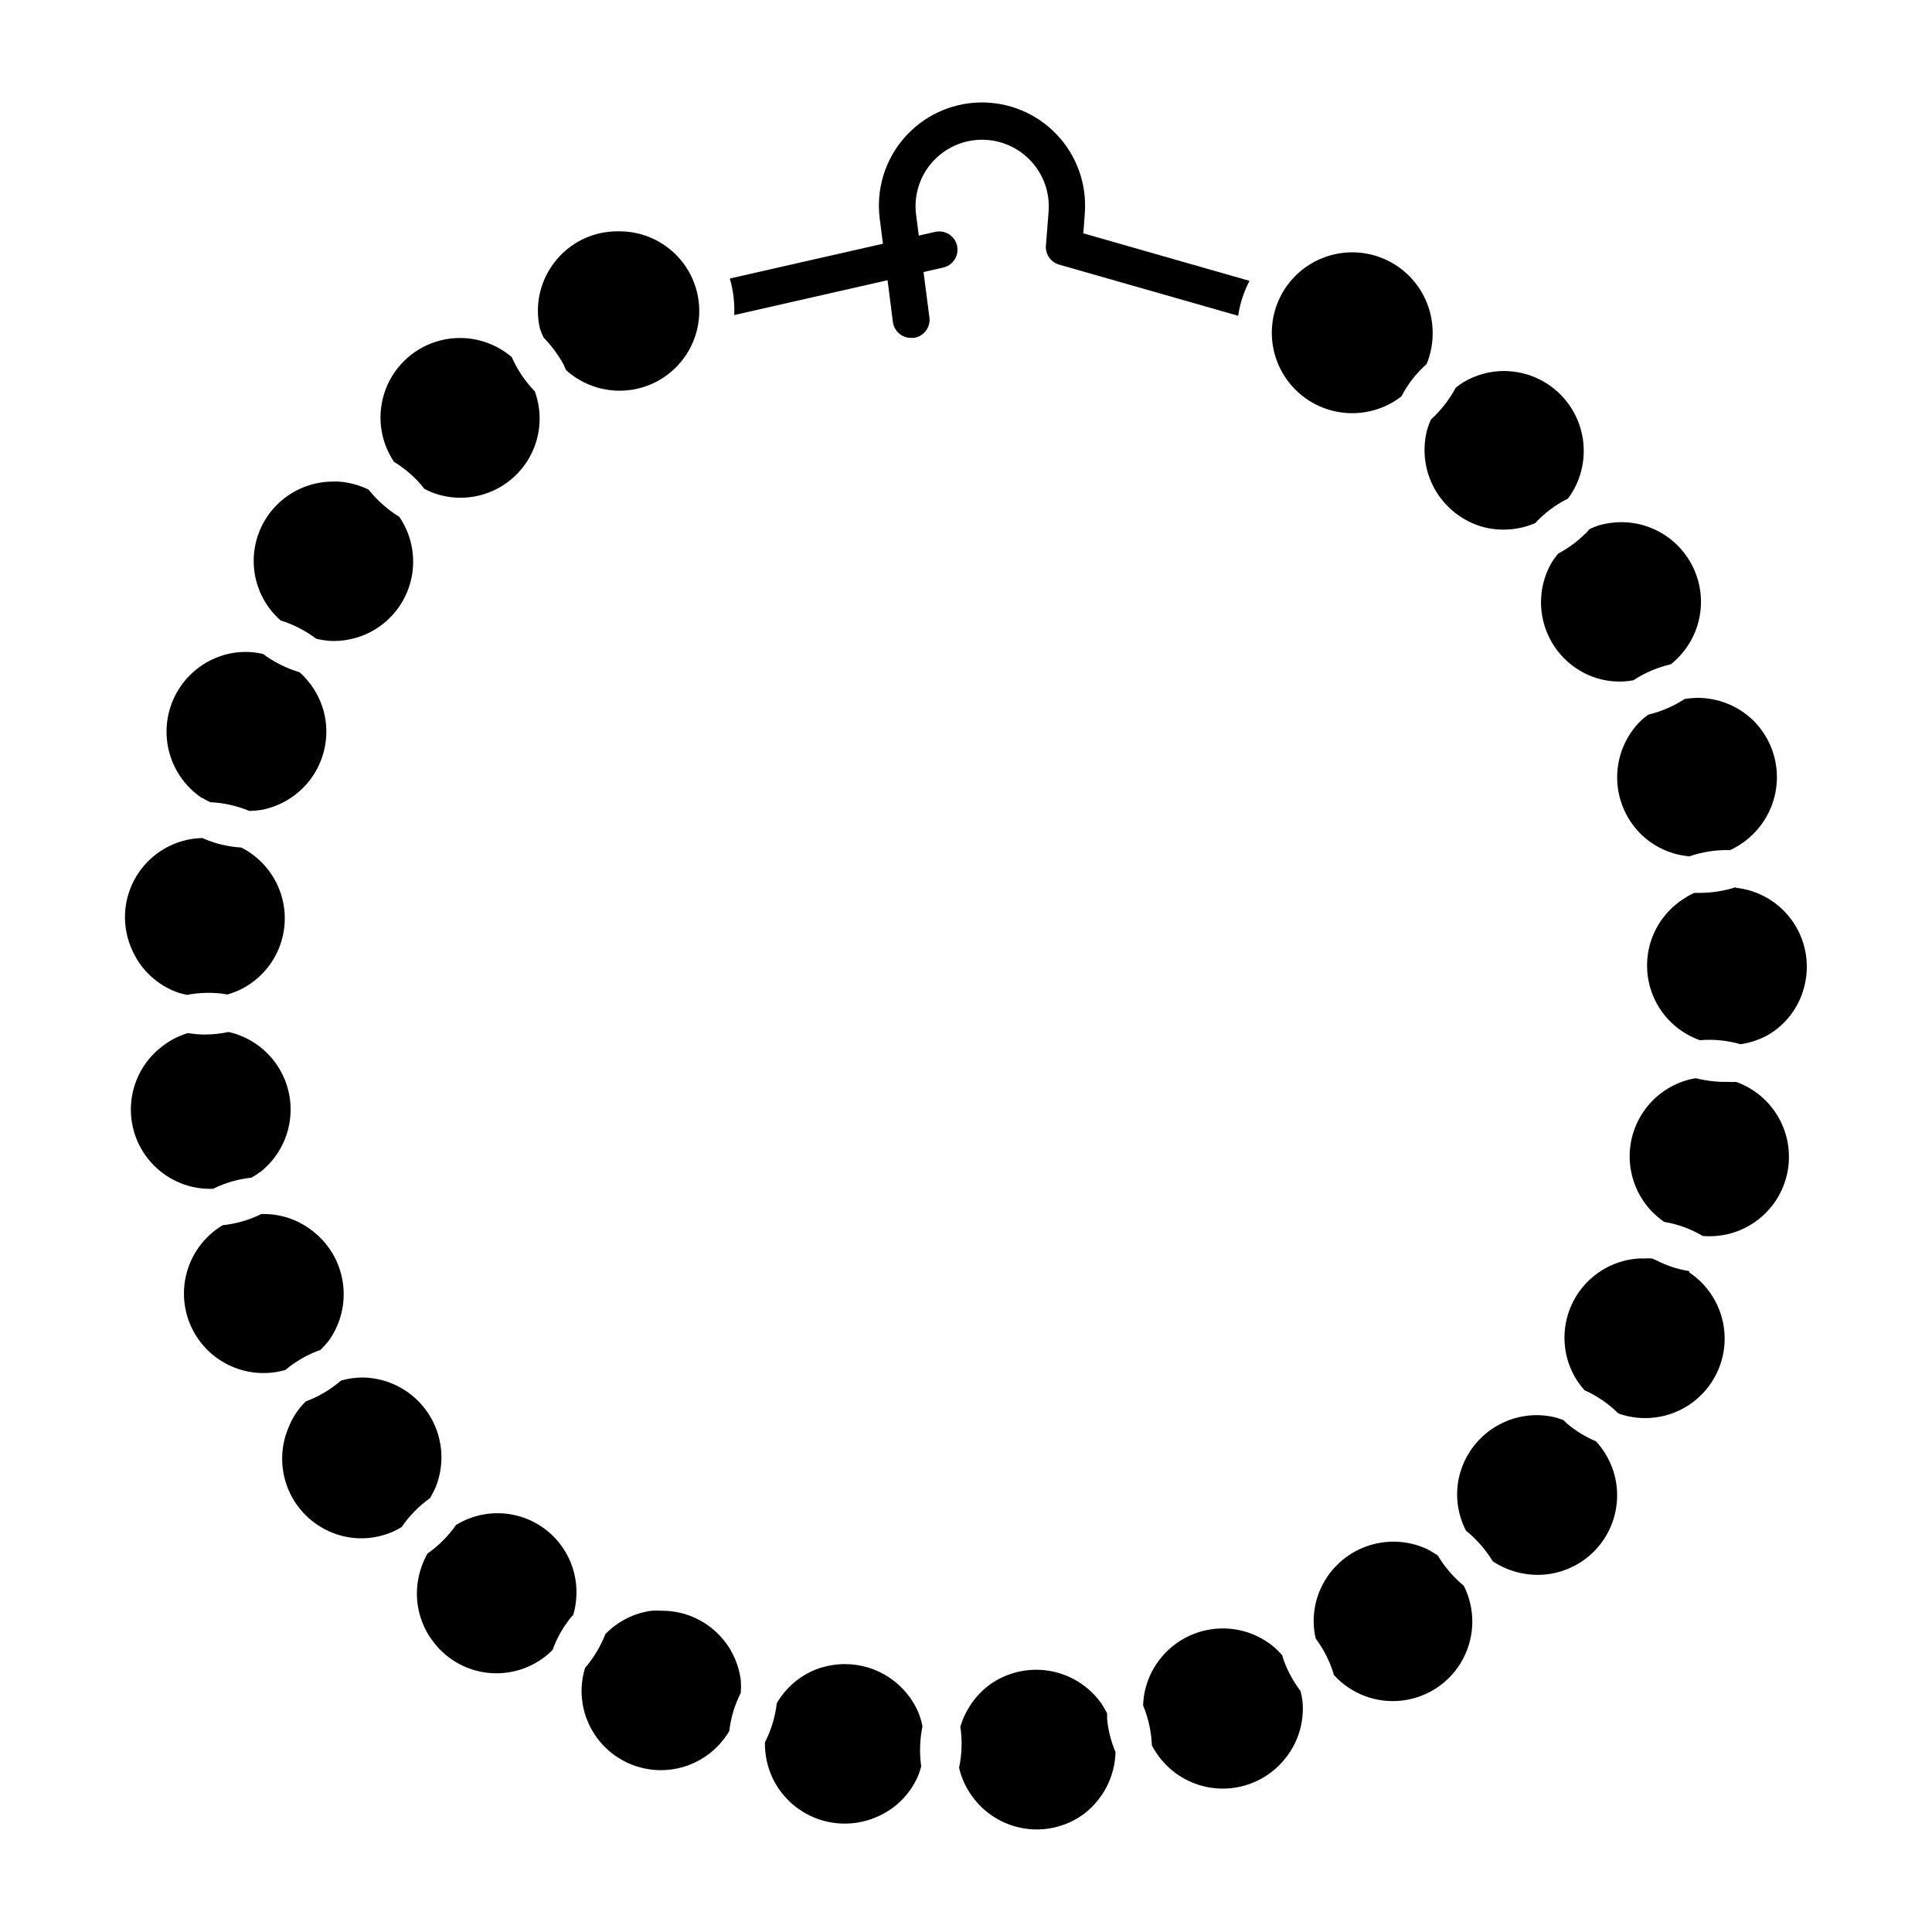 <?xml version="1.0" encoding="UTF-8"?>
<!-- Uploaded to: SVG Repo, www.svgrepo.com, Generator: SVG Repo Mixer Tools -->
<svg fill="#000000" width="800px" height="800px" version="1.1" viewBox="144 144 512 512" xmlns="http://www.w3.org/2000/svg">
 <g>
  <path d="m202.79 407.31 1.453 0.242c1.043-0.297 2.062-0.672 3.055-1.113 4.797-2.227 8.582-6.184 10.594-11.078 2.012-4.898 2.102-10.371 0.254-15.328-1.848-4.961-5.496-9.039-10.219-11.43-3.566-0.203-7.062-1.055-10.32-2.516-7.129 0.164-13.684 3.938-17.406 10.02-3.723 6.082-4.098 13.641-1 20.062 2.356 5.07 6.648 8.98 11.918 10.852 0.824 0.289 1.648 0.438 2.422 0.629 3.047-0.574 6.168-0.688 9.25-0.34z"/>
  <path d="m218.43 308.44c3.383 1.074 6.559 2.711 9.398 4.844 1.051 0.254 2.121 0.43 3.195 0.531 5.281 0.363 10.504-1.277 14.629-4.598 4.121-3.316 6.84-8.07 7.613-13.305 0.773-5.238-0.457-10.57-3.445-14.941-3.109-1.914-5.867-4.356-8.137-7.219-2.504-1.219-5.219-1.941-7.996-2.129h-1.355c-5.75-0.023-11.258 2.312-15.242 6.457-3.984 4.148-6.094 9.746-5.84 15.492 0.25 5.742 2.848 11.133 7.18 14.914z"/>
  <path d="m197.46 355.38c0.734 0.449 1.492 0.855 2.277 1.211 3.562 0.168 7.074 0.953 10.367 2.324 1.07-0.023 2.141-0.121 3.195-0.289 5.508-1.047 10.375-4.238 13.527-8.871 3.152-4.633 4.332-10.332 3.285-15.836-0.898-4.555-3.262-8.691-6.734-11.773-3.488-1.039-6.766-2.68-9.688-4.844-1.445-0.344-2.926-0.523-4.41-0.531-1.332-0.008-2.66 0.105-3.973 0.34-5.504 1.059-10.363 4.254-13.516 8.891-3.148 4.637-4.332 10.332-3.289 15.84 1.047 5.508 4.231 10.375 8.859 13.539z"/>
  <path d="m200.46 459.05c3.188-1.582 6.633-2.582 10.172-2.953 0.945-0.535 1.852-1.137 2.715-1.793 4.074-3.363 6.742-8.133 7.469-13.363 0.727-5.234-0.539-10.551-3.547-14.895-3.008-4.344-7.539-7.398-12.691-8.559-2.055 0.438-4.148 0.668-6.25 0.676-1.523-0.008-3.047-0.137-4.551-0.387-2.699 0.816-5.203 2.164-7.363 3.973-4.582 3.734-7.375 9.227-7.703 15.125-0.328 5.902 1.844 11.668 5.984 15.887 4.137 4.219 9.859 6.504 15.766 6.289z"/>
  <path d="m219.79 506.91c2.731-2.246 5.828-4 9.156-5.184 0.727-0.773 1.5-1.551 2.18-2.422 3.262-4.559 4.586-10.223 3.676-15.754-0.906-5.531-3.973-10.477-8.52-13.75-3.578-2.641-7.906-4.066-12.352-4.07h-0.68c-3.203 1.59-6.664 2.59-10.223 2.957-2.453 1.453-4.582 3.398-6.25 5.715-3.465 4.766-4.777 10.762-3.621 16.539 1.156 5.773 4.676 10.805 9.711 13.863 5.031 3.062 11.117 3.879 16.777 2.25z"/>
  <path d="m255.49 272.35 0.922 1.164v-0.004c0.949 0.516 1.934 0.953 2.953 1.309 5.023 1.684 10.5 1.406 15.324-0.781 4.824-2.188 8.645-6.117 10.691-11.008 2.047-4.887 2.168-10.367 0.34-15.34-2.559-2.629-4.629-5.699-6.106-9.059-5.203-4.453-12.25-6.102-18.891-4.414-6.644 1.684-12.051 6.496-14.496 12.895-2.449 6.402-1.633 13.59 2.188 19.277 2.648 1.617 5.031 3.629 7.074 5.961z"/>
  <path d="m522.07 240.48c1.051-2.57 1.594-5.316 1.602-8.09 0.059-6.481-2.828-12.637-7.852-16.73-5.023-4.094-11.633-5.68-17.969-4.309-6.332 1.367-11.699 5.543-14.582 11.344-2.883 5.805-2.973 12.602-0.242 18.477 2.734 5.875 7.988 10.191 14.285 11.723 6.297 1.535 12.945 0.121 18.074-3.84 1.676-3.25 3.945-6.156 6.684-8.574z"/>
  <path d="m559.52 276.13c1.664-2.207 2.867-4.727 3.535-7.41 1.383-5.43 0.559-11.184-2.293-16.004-2.852-4.824-7.496-8.316-12.918-9.723-1.727-0.438-3.5-0.664-5.281-0.676-3.769 0.008-7.465 1.031-10.707 2.953-0.73 0.445-1.43 0.949-2.082 1.504-1.691 3.144-3.902 5.977-6.539 8.379-0.449 0.988-0.824 2.008-1.113 3.055-1.328 5.398-0.473 11.105 2.371 15.879 2.848 4.777 7.457 8.242 12.84 9.648 4.504 1.117 9.254 0.727 13.516-1.113 2.473-2.672 5.41-4.875 8.672-6.492z"/>
  <path d="m576.86 324.28c3.051-2 6.43-3.441 9.98-4.262 2.164-1.758 3.973-3.914 5.328-6.348 3.598-6.543 3.473-14.496-0.328-20.922s-10.711-10.371-18.176-10.371c-2 0.012-3.984 0.289-5.91 0.824-0.824 0.281-1.633 0.602-2.422 0.969-2.402 2.641-5.234 4.852-8.383 6.539-0.734 0.836-1.383 1.746-1.938 2.711-2.707 4.906-3.356 10.691-1.789 16.07 1.562 5.383 5.207 9.922 10.121 12.609 4.121 2.262 8.895 3.031 13.516 2.18z"/>
  <path d="m257.96 541.02c0.531-0.969 1.066-1.891 1.5-2.906 2.606-6.481 1.848-13.828-2.027-19.641s-10.367-9.336-17.352-9.426c-1.934 0.004-3.859 0.281-5.715 0.824-2.762 2.383-5.93 4.254-9.348 5.523-2.012 1.992-3.582 4.383-4.606 7.023-2.184 5.219-2.18 11.094 0.004 16.312 2.188 5.219 6.375 9.34 11.625 11.445 5.195 2.086 11.012 1.98 16.129-0.289 0.789-0.348 1.551-0.75 2.277-1.211 2.031-2.977 4.574-5.566 7.512-7.656z"/>
  <path d="m288.09 233.5c2.102 2.148 3.894 4.578 5.328 7.219l0.582 1.355c0.801 0.73 1.66 1.395 2.566 1.984 5.598 3.688 12.609 4.504 18.902 2.195 6.293-2.309 11.113-7.469 12.996-13.898 1.879-6.434 0.598-13.375-3.457-18.711-4.055-5.336-10.402-8.43-17.105-8.34-1.625-0.02-3.25 0.141-4.844 0.484-5.469 1.219-10.227 4.566-13.223 9.301-3.016 4.731-4.012 10.469-2.762 15.938 0.273 0.852 0.613 1.676 1.016 2.473z"/>
  <path d="m602.49 369.29c2.519-1.168 4.789-2.812 6.684-4.844 3.828-4.082 5.883-9.508 5.719-15.102-0.16-5.59-2.531-10.891-6.59-14.738-3.953-3.664-9.145-5.688-14.535-5.668-1.102 0.023-2.203 0.121-3.293 0.289-2.965 1.938-6.242 3.348-9.688 4.168-0.895 0.66-1.738 1.387-2.519 2.18-3.828 4.086-5.875 9.523-5.691 15.121 0.18 5.594 2.578 10.887 6.66 14.719 3.43 3.191 7.832 5.137 12.5 5.523 3.453-1.195 7.098-1.754 10.754-1.648z"/>
  <path d="m593.43 429.74c-1.039 0.152-2.059 0.395-3.055 0.727-5 1.633-9.211 5.086-11.793 9.672-2.582 4.586-3.352 9.973-2.152 15.098 1.195 5.125 4.273 9.613 8.617 12.582 3.609 0.605 7.074 1.871 10.223 3.731 2.762 0.223 5.543-0.09 8.188-0.922 5.629-1.809 10.242-5.894 12.711-11.27 2.469-5.371 2.562-11.535 0.266-16.984s-6.777-9.68-12.348-11.664c-0.773 0.047-1.551 0.047-2.324 0-2.809 0.043-5.609-0.285-8.332-0.969z"/>
  <path d="m591.64 480.85c-3.043-0.48-5.984-1.445-8.719-2.859l-1.117-0.484c-0.676-0.047-1.355-0.047-2.035 0h-1.355c-5.598 0.324-10.832 2.871-14.543 7.07-3.715 4.203-5.594 9.715-5.223 15.309 0.293 4.66 2.152 9.082 5.281 12.547 3.336 1.492 6.371 3.578 8.961 6.152 6.519 2.328 13.766 1.309 19.387-2.731 5.621-4.039 8.898-10.578 8.773-17.5-0.129-6.922-3.644-13.336-9.41-17.168z"/>
  <path d="m294.93 573.09c0.297-0.395 0.621-0.766 0.969-1.113 0.324-1.027 0.551-2.082 0.676-3.148 0.734-5.273-0.57-10.629-3.644-14.977-3.078-4.344-7.695-7.356-12.91-8.414-5.219-1.062-10.645-0.094-15.172 2.703-2.055 2.949-4.613 5.508-7.559 7.559-1.352 2.414-2.238 5.059-2.617 7.801-0.762 5.606 0.777 11.285 4.266 15.742 3.68 4.793 9.25 7.766 15.281 8.156s11.938-1.844 16.207-6.121c1.062-2.949 2.582-5.711 4.504-8.188z"/>
  <path d="m603.99 379.12c-2.992 0.961-6.109 1.469-9.25 1.5h-1.699c-0.93 0.398-1.824 0.887-2.664 1.453-4.496 2.801-7.766 7.195-9.156 12.309-1.387 5.113-0.789 10.559 1.672 15.25 2.461 4.688 6.606 8.273 11.605 10.035 3.617-0.309 7.262 0.051 10.754 1.062 2.793-0.398 5.477-1.355 7.894-2.809 4.676-2.961 7.973-7.672 9.156-13.078 1.336-5.863 0.094-12.02-3.406-16.906-3.5-4.891-8.926-8.047-14.906-8.672z"/>
  <path d="m559.38 521.35-1.066-1.016h0.004c-1.004-0.402-2.043-0.711-3.102-0.922-1.309-0.246-2.641-0.379-3.973-0.387-4.906 0.012-9.66 1.73-13.441 4.856-3.781 3.129-6.359 7.477-7.293 12.293-0.855 4.586-0.156 9.324 1.988 13.469 2.824 2.281 5.231 5.035 7.121 8.137 2.324 1.527 4.926 2.598 7.652 3.148 5.867 1.199 11.969-0.156 16.777-3.723 4.809-3.57 7.871-9.02 8.422-14.98 0.555-5.965-1.457-11.879-5.531-16.273-2.734-1.148-5.281-2.699-7.559-4.602z"/>
  <path d="m388.47 601.47c-0.215-1.066-0.508-2.121-0.871-3.148-1.578-3.938-4.301-7.309-7.816-9.684-3.512-2.375-7.66-3.641-11.902-3.637-2.648 0.012-5.273 0.504-7.75 1.453-4.32 1.742-7.938 4.879-10.27 8.914-0.422 3.613-1.488 7.125-3.148 10.367-0.039 2.781 0.453 5.543 1.453 8.137 2.07 5.25 6.148 9.457 11.336 11.684 5.184 2.231 11.043 2.297 16.277 0.184 5.215-2.031 9.391-6.086 11.578-11.238 0.309-0.789 0.566-1.598 0.773-2.422-0.492-3.527-0.379-7.117 0.34-10.609z"/>
  <path d="m340.32 592.61c0.074-1.098 0.074-2.199 0-3.293-0.629-5.106-3.106-9.801-6.961-13.203-3.856-3.398-8.824-5.269-13.965-5.254-0.891-0.051-1.777-0.051-2.664 0-4.688 0.613-9.023 2.801-12.305 6.199-1.277 3.269-3.094 6.301-5.379 8.961-0.863 2.789-1.125 5.727-0.773 8.625 0.715 5.852 3.859 11.137 8.664 14.562 4.801 3.422 10.82 4.672 16.59 3.441 5.769-1.23 10.754-4.828 13.742-9.914 0.398-3.531 1.434-6.961 3.051-10.125z"/>
  <path d="m525.03 556.23c-0.902-0.621-1.84-1.188-2.809-1.695-5.078-2.363-10.887-2.621-16.152-0.715-5.266 1.906-9.562 5.82-11.945 10.891-1.996 4.211-2.508 8.973-1.453 13.516 2.184 2.91 3.824 6.191 4.844 9.688 4.613 5.07 11.402 7.582 18.207 6.731 6.801-0.852 12.766-4.957 15.984-11.008 3.223-6.055 3.297-13.293 0.203-19.41-2.731-2.258-5.055-4.961-6.879-7.996z"/>
  <path d="m484.24 584.08c-0.176-0.457-0.32-0.926-0.438-1.402-0.695-0.82-1.457-1.582-2.277-2.277-4.316-3.574-9.875-5.285-15.453-4.758-5.578 0.527-10.719 3.25-14.289 7.566-2.996 3.586-4.699 8.07-4.844 12.742 1.395 3.371 2.18 6.961 2.324 10.605 1.32 2.531 3.133 4.769 5.328 6.59 4.316 3.574 9.875 5.285 15.453 4.758s10.719-3.25 14.293-7.566c3.613-4.297 5.356-9.863 4.844-15.453-0.121-0.93-0.301-1.855-0.535-2.762-1.859-2.445-3.348-5.156-4.406-8.043z"/>
  <path d="m437.4 599.59v-1.5-0.004c-0.469-0.957-1.004-1.879-1.602-2.762-3.273-4.562-8.227-7.633-13.77-8.543-5.543-0.91-11.219 0.422-15.781 3.699-3.719 2.777-6.438 6.688-7.75 11.145 0.543 3.606 0.43 7.281-0.34 10.848 0.633 2.711 1.801 5.266 3.441 7.512 3.258 4.566 8.203 7.648 13.742 8.559 5.539 0.91 11.211-0.43 15.758-3.715 5.223-3.914 8.363-10 8.527-16.52-1.188-2.773-1.938-5.715-2.227-8.719z"/>
  <path d="m475.13 218.43c-1.512 2.894-2.527 6.019-3.004 9.254l-47.473-13.562v-0.004c-2.137-0.621-3.578-2.621-3.488-4.844l0.727-9.254c0.363-4.894-1.324-9.719-4.66-13.32s-8.016-5.656-12.926-5.668c-5.07-0.012-9.902 2.16-13.262 5.961-3.356 3.805-4.914 8.867-4.273 13.902l3.535 27.223c0.344 2.648-1.52 5.074-4.164 5.426h-0.68c-2.465 0.02-4.547-1.816-4.844-4.262l-3.488-27.418c-0.957-7.664 1.371-15.375 6.41-21.227 5.043-5.848 12.324-9.293 20.043-9.48 7.723-0.184 15.16 2.906 20.477 8.508 5.316 5.602 8.012 13.191 7.426 20.891l-0.387 5.281z"/>
  <path d="m393.99 214.9-55.418 12.594c0.148-3.273-0.246-6.547-1.164-9.688l54.402-12.352v-0.004c2.609-0.602 5.211 1.027 5.812 3.633 0.602 2.609-1.023 5.215-3.633 5.816z"/>
 </g>
</svg>